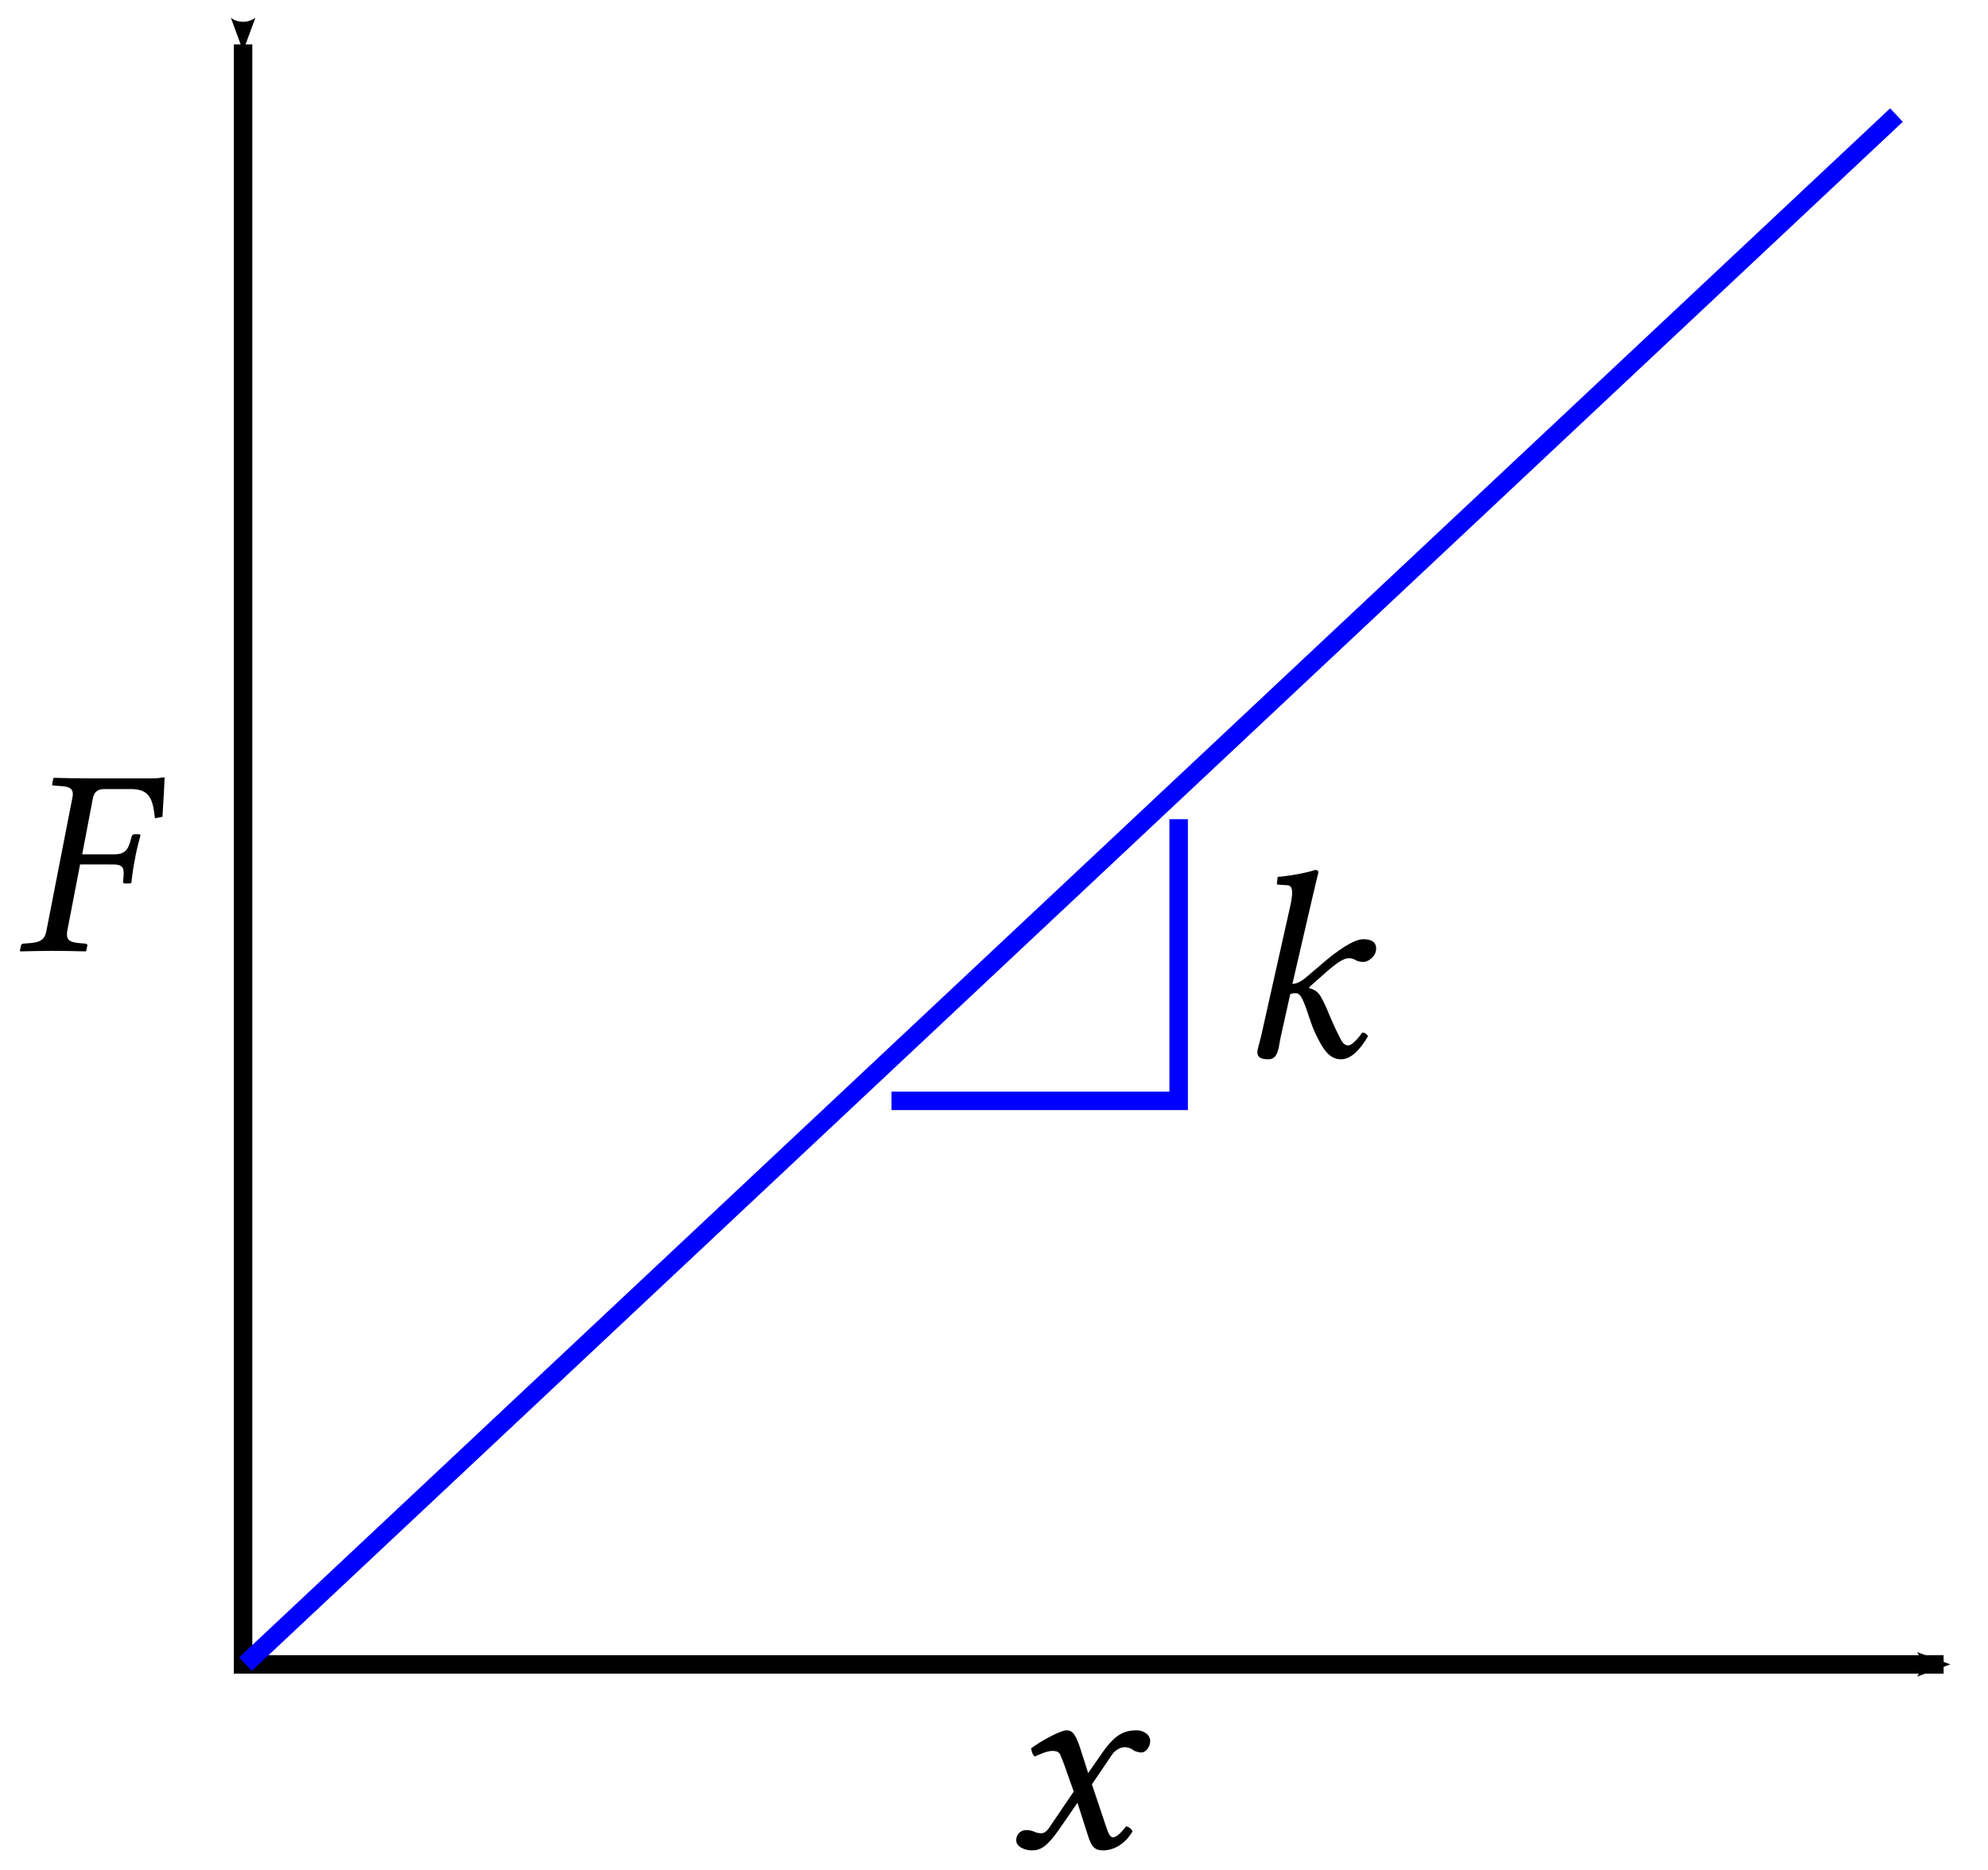 <?xml version="1.0" encoding="UTF-8" standalone="no"?>
<svg
   xmlns:ns1="http://www.iki.fi/pav/software/textext/"
   xmlns:dc="http://purl.org/dc/elements/1.1/"
   xmlns:cc="http://creativecommons.org/ns#"
   xmlns:rdf="http://www.w3.org/1999/02/22-rdf-syntax-ns#"
   xmlns:svg="http://www.w3.org/2000/svg"
   xmlns="http://www.w3.org/2000/svg"
   xmlns:sodipodi="http://sodipodi.sourceforge.net/DTD/sodipodi-0.dtd"
   xmlns:inkscape="http://www.inkscape.org/namespaces/inkscape"
   width="1000"
   height="940.937"
   id="svg2"
   sodipodi:version="0.32"
   inkscape:version="1.0 (4035a4fb49, 2020-05-01)"
   sodipodi:docname="stiffness.svg"
   inkscape:output_extension="org.inkscape.output.svg.inkscape"
   version="1.0"
   viewBox="0 0 937.5 882.128">
  <sodipodi:namedview
     id="base"
     pagecolor="#ffffff"
     bordercolor="#666666"
     borderopacity="1.0"
     gridtolerance="10000"
     guidetolerance="10"
     objecttolerance="10"
     inkscape:pageopacity="0.0"
     inkscape:pageshadow="2"
     inkscape:zoom="0.83652721"
     inkscape:cx="488.75084"
     inkscape:cy="494.14445"
     inkscape:document-units="px"
     inkscape:current-layer="layer1"
     showgrid="true"
     inkscape:window-width="1818"
     inkscape:window-height="1039"
     inkscape:window-x="102"
     inkscape:window-y="0"
     inkscape:window-maximized="1"
     fit-margin-top="10"
     fit-margin-left="10"
     fit-margin-right="10"
     fit-margin-bottom="10"
     inkscape:document-rotation="0">
    <inkscape:grid
       spacingy="1"
       spacingx="1"
       originy="343.449"
       originx="-1149.56"
       enabled="true"
       visible="true"
       id="grid2383"
       type="xygrid" />
  </sodipodi:namedview>
  <defs
     id="defs4">
    <marker
       style="overflow:visible"
       id="Arrow2Mstart"
       refX="0"
       refY="0"
       orient="auto"
       inkscape:stockid="Arrow2Mstart">
      <path
         inkscape:connector-curvature="0"
         transform="scale(0.6)"
         d="M 8.719,4.034 -2.207,0.016 8.719,-4.002 c -1.745,2.372 -1.735,5.617 -6e-7,8.035 z"
         style="font-size:12px;fill-rule:evenodd;stroke-width:0.625;stroke-linejoin:round"
         id="path3184" />
    </marker>
    <marker
       style="overflow:visible"
       id="Arrow2Mend"
       refX="0"
       refY="0"
       orient="auto"
       inkscape:stockid="Arrow2Mend">
      <path
         inkscape:connector-curvature="0"
         transform="scale(-0.6)"
         d="M 8.719,4.034 -2.207,0.016 8.719,-4.002 c -1.745,2.372 -1.735,5.617 -6e-7,8.035 z"
         style="font-size:12px;fill-rule:evenodd;stroke-width:0.625;stroke-linejoin:round"
         id="path3187" />
    </marker>
    <inkscape:perspective
       id="perspective10"
       inkscape:persp3d-origin="372.0472 : 1114.4694 : 1"
       inkscape:vp_z="744.09439 : 1289.8631 : 1"
       inkscape:vp_y="0 : 999.99996 : 0"
       inkscape:vp_x="0 : 1289.8631 : 1"
       sodipodi:type="inkscape:persp3d" />
    <marker
       inkscape:stockid="Arrow2Mstart"
       orient="auto"
       refY="0"
       refX="0"
       id="Arrow2Mstart-3"
       style="overflow:visible">
      <path
         id="path3184-6"
         style="font-size:12px;fill-rule:evenodd;stroke-width:0.625;stroke-linejoin:round"
         d="M 8.719,4.034 -2.207,0.016 8.719,-4.002 c -1.745,2.372 -1.735,5.617 -6e-7,8.035 z"
         transform="scale(0.6)"
         inkscape:connector-curvature="0" />
    </marker>
    <marker
       inkscape:stockid="Arrow2Mend"
       orient="auto"
       refY="0"
       refX="0"
       id="Arrow2Mend-7"
       style="overflow:visible">
      <path
         id="path3187-5"
         style="font-size:12px;fill-rule:evenodd;stroke-width:0.625;stroke-linejoin:round"
         d="M 8.719,4.034 -2.207,0.016 8.719,-4.002 c -1.745,2.372 -1.735,5.617 -6e-7,8.035 z"
         transform="scale(-0.6)"
         inkscape:connector-curvature="0" />
    </marker>
  </defs>
  <g
     transform="translate(-637.972,-608.783)"
     id="layer1"
     inkscape:groupmode="layer"
     inkscape:label="Layer 1">
    <g
       id="g51"
       ns1:jacobian_sqrt="1.333333"
       inkscapeversion="0.46"
       ns1:alignment="middle center"
       ns1:scale="1.0"
       ns1:preamble="/home/pete/.config/inkscape/extensions/textext/default_packages.tex"
       ns1:text="$\\varepsilon = \\frac{\\Delta l}{l}$"
       ns1:pdfconverter="pdf2svg"
       ns1:texconverter="pdflatex"
       ns1:version="0.9.0"
       transform="matrix(13.218,0,0,13.218,-13299.16,2664.923)">
      <g
         id="g923">
        <g
           transform="matrix(1.333,0,0,1.333,329.04,338.847)"
           ns1:version="0.9.0"
           ns1:texconverter="pdflatex"
           ns1:pdfconverter="pdf2svg"
           ns1:text="$\\varepsilon$"
           ns1:preamble="/home/pete/.config/inkscape/extensions/textext/default_packages.tex"
           ns1:scale="1.0"
           ns1:alignment="middle center"
           inkscapeversion="0.46"
           ns1:jacobian_sqrt="1.333333"
           id="g921">
          <g
             id="g967">
            <g
               id="g965"
               ns1:jacobian_sqrt="1.333333"
               inkscapeversion="0.46"
               ns1:alignment="middle center"
               ns1:scale="1.0"
               ns1:preamble="/home/pete/.config/inkscape/extensions/textext/default_packages.tex"
               ns1:text="$\\sigma$"
               ns1:pdfconverter="pdf2svg"
               ns1:texconverter="pdflatex"
               ns1:version="0.9.0"
               transform="matrix(1.333,0,0,1.333,328.051,338.774)">
              <g
                 id="surface1" />
            </g>
          </g>
        </g>
      </g>
    </g>
    <path
       style="fill:none;fill-rule:evenodd;stroke:#000000;stroke-width:8.722;stroke-linecap:butt;stroke-linejoin:miter;stroke-miterlimit:4;stroke-dasharray:none;stroke-opacity:1;marker-start:url(#Arrow2Mstart-3);marker-end:url(#Arrow2Mend-7)"
       d="M 752.599,629.709 V 1393.813 h 801.947"
       id="path2385"
       inkscape:connector-curvature="0" />
    <path
       style="fill:none;fill-rule:evenodd;stroke:#0000ff;stroke-width:8.722;stroke-linecap:butt;stroke-linejoin:miter;stroke-miterlimit:4;stroke-dasharray:none;stroke-opacity:1"
       d="M 753.728,1393.685 1532.312,663.05"
       id="path4979"
       inkscape:connector-curvature="0" />
    <path
       style="fill:none;fill-rule:evenodd;stroke:#0000ff;stroke-width:8.722;stroke-linecap:butt;stroke-linejoin:miter;stroke-miterlimit:4;stroke-dasharray:none;stroke-opacity:1"
       d="m 1058.392,1127.999 h 135.406 V 995.157"
       id="path4983"
       inkscape:connector-curvature="0" />
    <path
       id="use1612"
       d="m 1232.561,1098.068 c -0.63,2.523 -1.64,5.676 -1.64,6.938 0,2.144 1.135,3.406 5.171,3.406 4.793,0 4.793,-5.676 5.802,-10.343 l 4.541,-20.434 c 1.009,-0.378 1.892,-0.378 2.775,-0.378 1.009,0 1.892,0.883 2.523,2.018 2.27,4.036 3.658,10.47 6.181,16.145 4.162,9.082 7.316,12.992 12.488,12.992 4.289,0 8.703,-3.91 12.74,-10.974 -0.883,-1.009 -1.387,-1.64 -2.775,-1.64 -2.523,3.658 -5.172,6.055 -6.559,6.055 -2.397,0 -3.28,-2.271 -4.541,-4.793 -3.532,-6.938 -5.171,-11.857 -6.938,-15.389 -2.018,-3.91 -2.775,-5.676 -6.937,-6.811 v -0.505 l 6.559,-5.802 c 6.181,-5.55 9.586,-7.821 12.109,-7.821 3.279,0 2.775,1.766 7.064,1.766 1.766,0 5.802,-2.397 5.802,-6.307 0,-3.532 -2.775,-4.415 -6.181,-4.415 -4.036,0 -11.731,4.793 -20.813,12.866 l -5.045,4.289 c -2.144,1.892 -4.793,3.91 -7.442,3.91 l 9.082,-39.229 c 1.892,-8.199 3.153,-13.245 3.153,-13.245 0,-0.883 -0.378,-1.261 -1.514,-1.261 -3.406,1.261 -12.488,2.901 -17.659,3.279 l -0.378,3.027 c 0,0.378 0.126,0.63 0.63,0.63 l 3.91,0.252 c 1.64,0 2.649,0.757 2.649,3.532 0,1.388 -0.252,3.532 -0.883,6.307 z"
       style="stroke-width:10.59" />
    <path
       id="use1567"
       d="m 1139.901,1441.298 4.415,12.488 -11.731,17.281 c -1.262,1.892 -2.649,2.397 -3.532,2.397 -1.009,0 -2.397,-0.252 -3.406,-0.757 -1.135,-0.505 -2.397,-0.757 -3.658,-0.757 -2.775,0 -4.793,2.018 -4.793,4.793 0,3.28 4.415,4.793 7.316,4.793 4.289,0 7.316,-1.892 12.866,-9.839 l 8.704,-12.614 4.919,15.389 c 1.64,5.045 2.901,7.064 7.19,7.064 4.415,0 9.965,-2.397 13.875,-8.956 -0.505,-1.135 -1.64,-2.144 -3.027,-2.397 -3.28,4.162 -4.919,5.172 -6.307,5.172 -1.135,0 -2.018,-1.64 -3.027,-4.667 l -6.811,-20.308 9.586,-14.127 c 2.018,-2.901 5.045,-3.406 5.928,-3.406 1.009,0 2.649,0.378 3.784,1.261 0.883,0.757 2.901,1.261 4.162,1.261 1.766,0 4.037,-2.523 4.037,-5.424 0,-3.153 -3.405,-5.045 -6.307,-5.045 -6.307,0 -10.47,2.144 -16.65,11.1 l -6.307,9.082 -3.532,-11.1 c -2.144,-6.559 -3.532,-9.082 -6.685,-9.082 -2.901,0 -12.235,5.171 -16.65,8.451 0.127,1.387 0.63,3.027 1.64,3.91 1.514,-0.63 5.676,-2.649 8.325,-2.649 1.514,0 2.775,0.252 3.532,1.387 0.505,1.009 1.387,3.154 2.144,5.298 z"
       style="stroke-width:10.59" />
    <path
       id="use1522"
       d="m 691.118,1016.521 c 3.784,0 5.172,0.883 5.172,3.784 v 1.009 l -0.252,3.153 c -0.127,0.378 0,1.009 0.63,1.009 h 2.649 l 0.63,-0.379 c 0.505,-5.045 1.135,-8.451 1.64,-10.974 0.378,-2.523 1.261,-6.307 2.649,-11.352 l -0.379,-0.505 h -2.649 c -0.505,0 -1.009,0.505 -1.135,1.009 l -0.883,3.154 c -1.135,3.532 -2.901,5.298 -7.064,5.298 h -15.389 l 5.046,-26.489 c 0.63,-3.027 2.397,-4.289 5.298,-4.289 h 12.614 c 9.082,0 10.343,5.045 11.352,13.749 l 3.532,-0.63 c 0.379,-5.172 1.009,-17.281 1.009,-18.29 0,-0.252 -0.126,-0.379 -0.378,-0.379 -2.271,0.379 -2.901,0.505 -5.803,0.505 h -30.777 c -4.667,0 -9.586,-0.126 -15.262,-0.252 l -0.252,0.252 -0.505,2.523 c -0.126,0.378 -0.126,0.883 0.757,0.883 l 3.532,0.252 c 3.91,0.252 5.424,1.261 5.424,3.784 0,0.63 -0.127,1.261 -0.252,1.892 l -12.235,62.69 c -0.63,3.532 -2.397,5.298 -7.568,5.676 l -3.28,0.252 c -0.63,0 -1.009,0.378 -1.135,1.009 l -0.505,2.397 0.252,0.252 c 5.676,-0.127 10.596,-0.252 15.262,-0.252 4.919,0 9.839,0.126 15.515,0.252 l 0.252,-0.252 0.505,-2.397 c 0.127,-0.63 -0.252,-1.009 -0.883,-1.009 l -3.027,-0.252 c -4.036,-0.379 -5.676,-1.387 -5.676,-3.91 0,-0.505 0,-1.135 0.126,-1.766 l 6.055,-31.408 z"
       style="stroke-width:10.59" />
  </g>
</svg>
